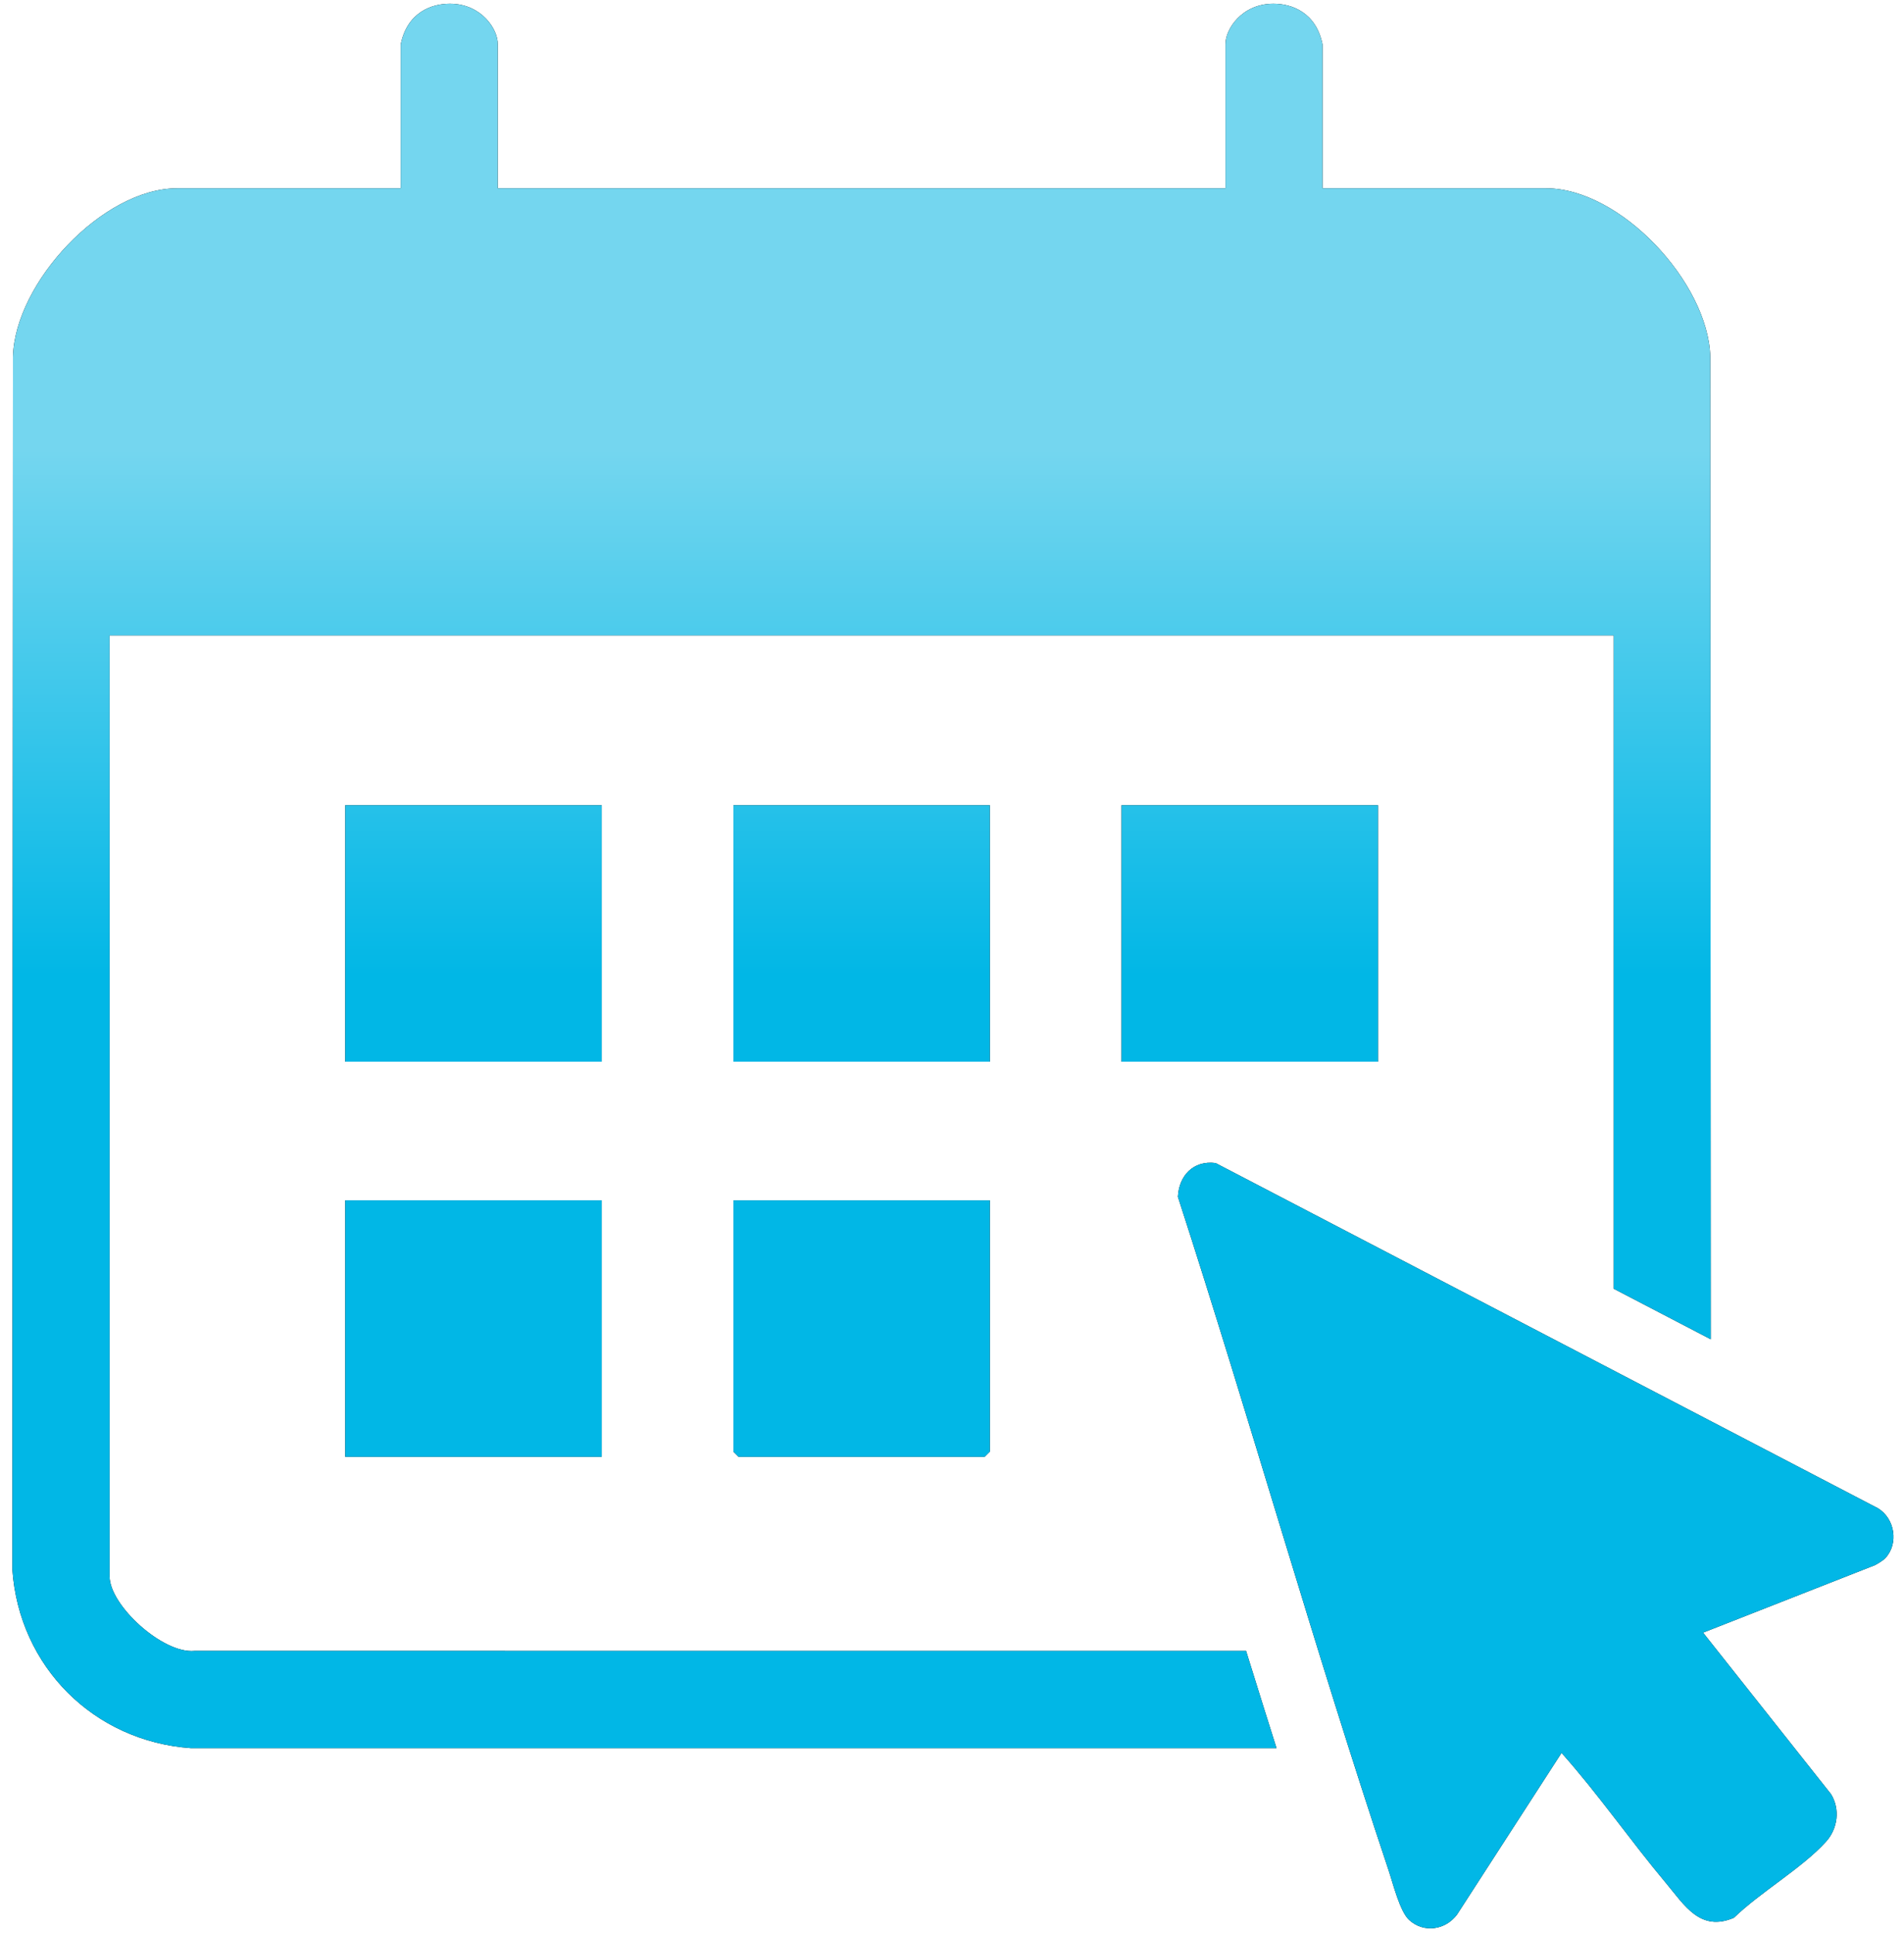 <svg width="130" height="132" viewBox="0 0 130 132" fill="none" xmlns="http://www.w3.org/2000/svg">
<path d="M128.734 106.374C128.604 106.519 128.211 106.762 128.022 106.859L116.28 111.469L125.014 122.492C125.648 123.514 125.483 124.846 124.678 125.738C123.052 127.539 120.177 129.195 118.386 130.937C116.083 131.917 115.016 130.08 113.755 128.573C111.315 125.662 109.148 122.515 106.618 119.678L99.481 130.719C98.686 131.779 97.212 131.995 96.216 131.089C95.579 130.511 95.111 128.587 94.81 127.695C89.72 112.475 85.371 96.982 80.425 81.715C80.496 80.255 81.487 79.216 82.995 79.407L128.232 102.983C129.37 103.681 129.652 105.378 128.732 106.374H128.734Z" fill="black"/>
<path d="M128.734 106.374C128.604 106.519 128.211 106.762 128.022 106.859L116.28 111.469L125.014 122.492C125.648 123.514 125.483 124.846 124.678 125.738C123.052 127.539 120.177 129.195 118.386 130.937C116.083 131.917 115.016 130.08 113.755 128.573C111.315 125.662 109.148 122.515 106.618 119.678L99.481 130.719C98.686 131.779 97.212 131.995 96.216 131.089C95.579 130.511 95.111 128.587 94.81 127.695C89.72 112.475 85.371 96.982 80.425 81.715C80.496 80.255 81.487 79.216 82.995 79.407L128.232 102.983C129.37 103.681 129.652 105.378 128.732 106.374H128.734Z" fill="url(#paint0_linear_1805_335)"/>
<path d="M116.805 91.44L116.774 24.364C116.644 19.302 110.643 12.856 105.563 12.856H90.3V3.036C89.857 0.831 88.18 0.253 86.947 0.253C84.781 0.253 83.646 2.011 83.674 3.036V12.856H33.985V3.036C34.014 2.011 32.878 0.253 30.713 0.253C29.48 0.253 27.802 0.831 27.36 3.036V12.856H12.097C7.016 12.856 1.015 19.302 0.885 24.364L0.845 107.167C1.311 113.812 6.422 118.885 13.031 119.354H87.157C86.542 117.416 85.92 115.421 85.297 113.419C85.224 113.185 85.153 112.953 85.08 112.719L13.282 112.716C11.122 112.929 7.482 109.604 7.482 107.629V43.382H110.177V87.986L116.805 91.44Z" fill="black"/>
<path d="M116.805 91.44L116.774 24.364C116.644 19.302 110.643 12.856 105.563 12.856H90.3V3.036C89.857 0.831 88.18 0.253 86.947 0.253C84.781 0.253 83.646 2.011 83.674 3.036V12.856H33.985V3.036C34.014 2.011 32.878 0.253 30.713 0.253C29.48 0.253 27.802 0.831 27.36 3.036V12.856H12.097C7.016 12.856 1.015 19.302 0.885 24.364L0.845 107.167C1.311 113.812 6.422 118.885 13.031 119.354H87.157C86.542 117.416 85.92 115.421 85.297 113.419C85.224 113.185 85.153 112.953 85.08 112.719L13.282 112.716C11.122 112.929 7.482 109.604 7.482 107.629V43.382H110.177V87.986L116.805 91.44Z" fill="url(#paint1_linear_1805_335)"/>
<path d="M67.583 54.977H50.077V72.488H67.583V54.977Z" fill="black"/>
<path d="M67.583 54.977H50.077V72.488H67.583V54.977Z" fill="url(#paint2_linear_1805_335)"/>
<path d="M67.583 81.954V99.11L67.228 99.465H50.431L50.077 99.11V81.954H67.583Z" fill="black"/>
<path d="M67.583 81.954V99.11L67.228 99.465H50.431L50.077 99.11V81.954H67.583Z" fill="url(#paint3_linear_1805_335)"/>
<path d="M41.084 54.977H23.573V72.488H41.084V54.977Z" fill="black"/>
<path d="M41.084 54.977H23.573V72.488H41.084V54.977Z" fill="url(#paint4_linear_1805_335)"/>
<path d="M41.084 81.954H23.573V99.465H41.084V81.954Z" fill="black"/>
<path d="M41.084 81.954H23.573V99.465H41.084V81.954Z" fill="url(#paint5_linear_1805_335)"/>
<path d="M94.086 54.977H76.575V72.488H94.086V54.977Z" fill="black"/>
<path d="M94.086 54.977H76.575V72.488H94.086V54.977Z" fill="url(#paint6_linear_1805_335)"/>
<defs>
<linearGradient id="paint0_linear_1805_335" x1="104.128" y1="-4.775" x2="104.128" y2="95.889" gradientUnits="userSpaceOnUse">
<stop offset="0.352" stop-color="#74D6EF"/>
<stop offset="0.709" stop-color="#01B7E6"/>
</linearGradient>
<linearGradient id="paint1_linear_1805_335" x1="104.128" y1="-4.775" x2="104.128" y2="95.889" gradientUnits="userSpaceOnUse">
<stop offset="0.352" stop-color="#74D6EF"/>
<stop offset="0.709" stop-color="#01B7E6"/>
</linearGradient>
<linearGradient id="paint2_linear_1805_335" x1="104.128" y1="-4.775" x2="104.128" y2="95.889" gradientUnits="userSpaceOnUse">
<stop offset="0.352" stop-color="#74D6EF"/>
<stop offset="0.709" stop-color="#01B7E6"/>
</linearGradient>
<linearGradient id="paint3_linear_1805_335" x1="104.128" y1="-4.775" x2="104.128" y2="95.889" gradientUnits="userSpaceOnUse">
<stop offset="0.352" stop-color="#74D6EF"/>
<stop offset="0.709" stop-color="#01B7E6"/>
</linearGradient>
<linearGradient id="paint4_linear_1805_335" x1="104.128" y1="-4.775" x2="104.128" y2="95.889" gradientUnits="userSpaceOnUse">
<stop offset="0.352" stop-color="#74D6EF"/>
<stop offset="0.709" stop-color="#01B7E6"/>
</linearGradient>
<linearGradient id="paint5_linear_1805_335" x1="104.128" y1="-4.775" x2="104.128" y2="95.889" gradientUnits="userSpaceOnUse">
<stop offset="0.352" stop-color="#74D6EF"/>
<stop offset="0.709" stop-color="#01B7E6"/>
</linearGradient>
<linearGradient id="paint6_linear_1805_335" x1="104.128" y1="-4.775" x2="104.128" y2="95.889" gradientUnits="userSpaceOnUse">
<stop offset="0.352" stop-color="#74D6EF"/>
<stop offset="0.709" stop-color="#01B7E6"/>
</linearGradient>
</defs>
</svg>
